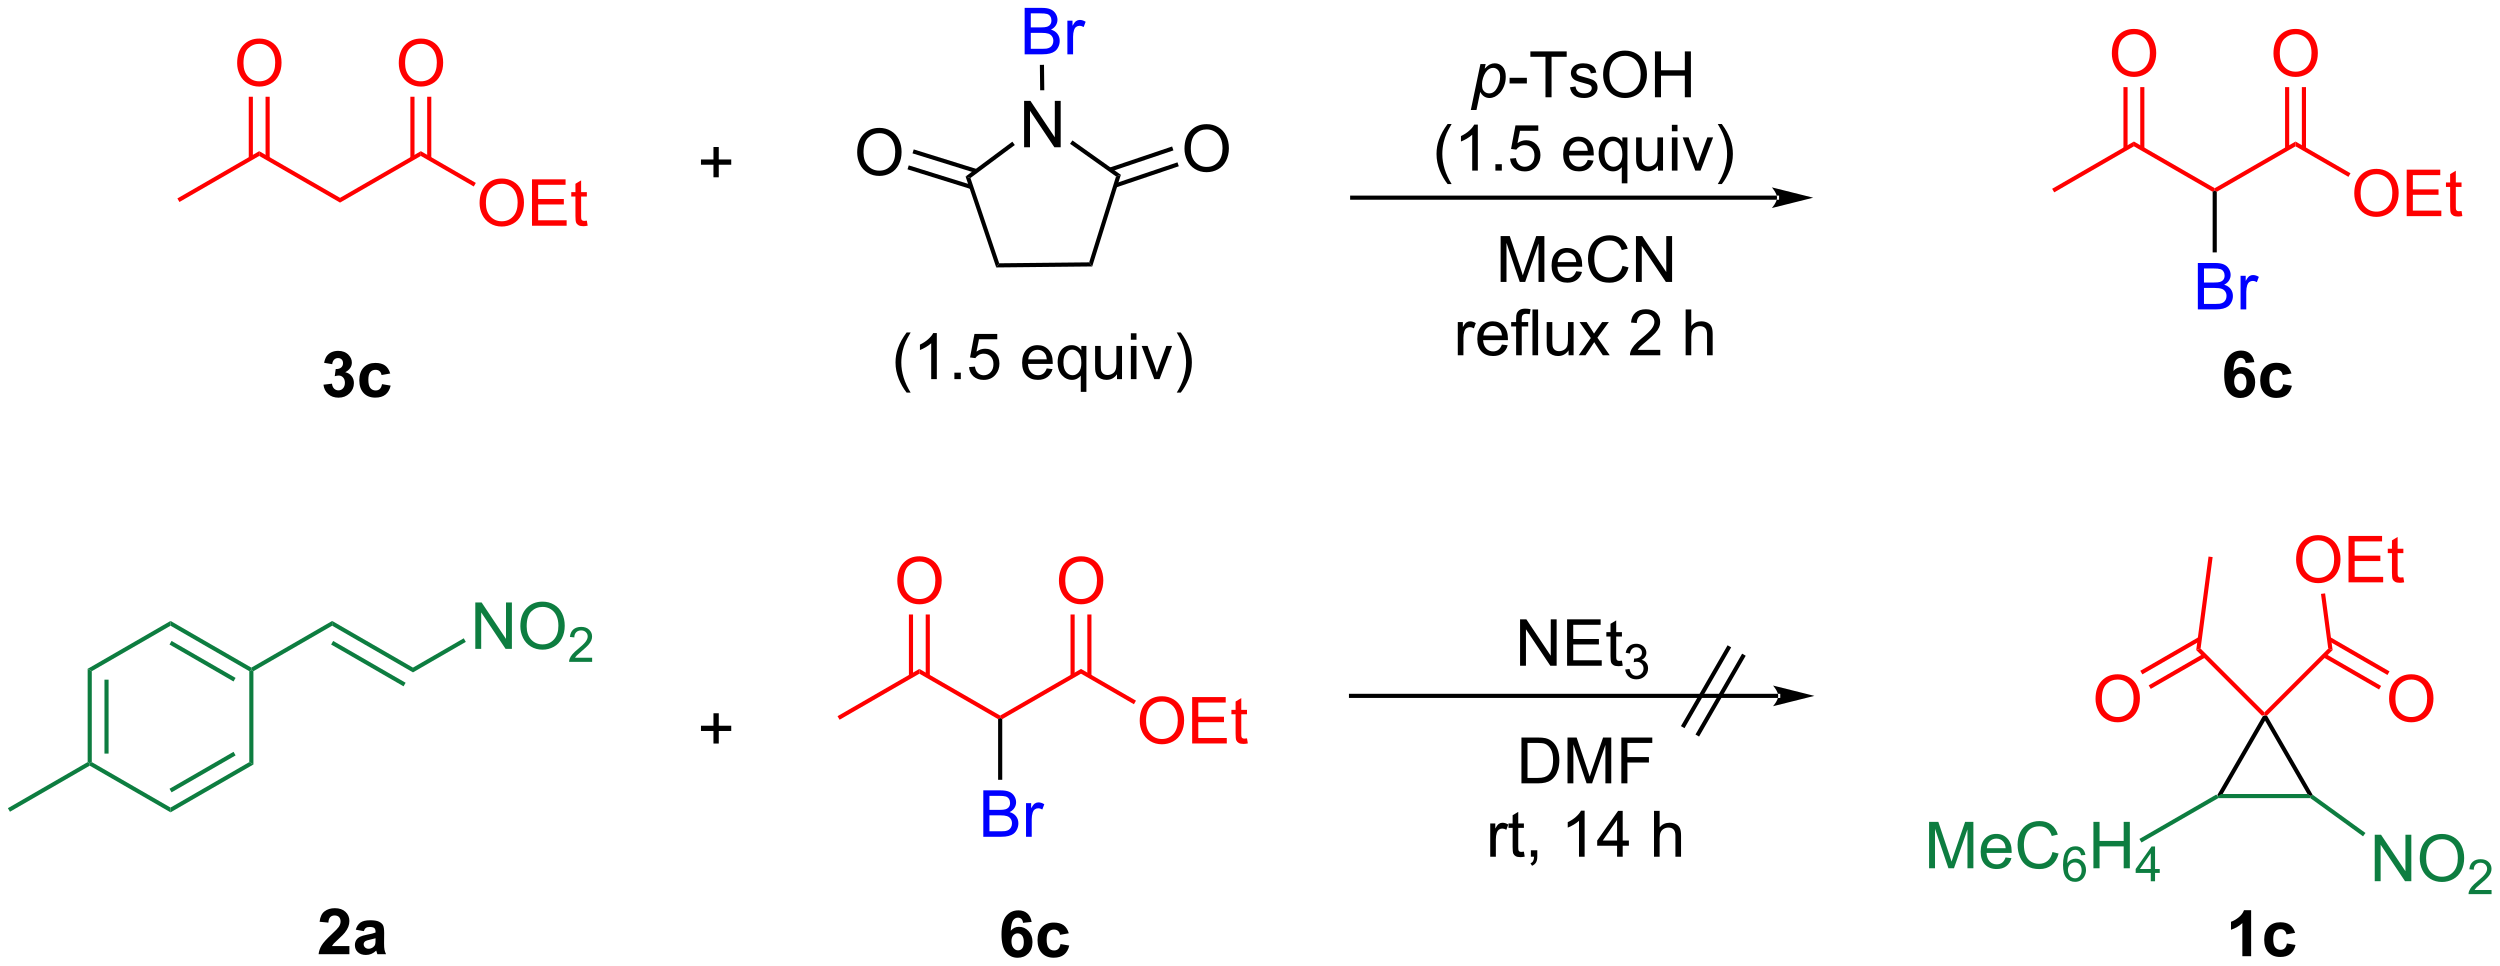 <?xml version="1.0" encoding="UTF-8"?>
<!DOCTYPE svg PUBLIC '-//W3C//DTD SVG 1.0//EN'
          'http://www.w3.org/TR/2001/REC-SVG-20010904/DTD/svg10.dtd'>
<svg stroke-dasharray="none" shape-rendering="auto" xmlns="http://www.w3.org/2000/svg" font-family="'Dialog'" text-rendering="auto" width="846" fill-opacity="1" color-interpolation="auto" color-rendering="auto" preserveAspectRatio="xMidYMid meet" font-size="12px" viewBox="0 0 846 327" fill="black" xmlns:xlink="http://www.w3.org/1999/xlink" stroke="black" image-rendering="auto" stroke-miterlimit="10" stroke-linecap="square" stroke-linejoin="miter" font-style="normal" stroke-width="1" height="327" stroke-dashoffset="0" font-weight="normal" stroke-opacity="1"
><!--Generated by the Batik Graphics2D SVG Generator--><defs id="genericDefs"
  /><g
  ><defs id="defs1"
    ><clipPath clipPathUnits="userSpaceOnUse" id="clipPath1"
      ><path d="M0.633 1.583 L317.805 1.583 L317.805 124.118 L0.633 124.118 L0.633 1.583 Z"
      /></clipPath
      ><clipPath clipPathUnits="userSpaceOnUse" id="clipPath2"
      ><path d="M-0.773 38.713 L-0.773 157.842 L307.58 157.842 L307.58 38.713 Z"
      /></clipPath
    ></defs
    ><g transform="scale(2.667,2.667) translate(-0.633,-1.583) matrix(1.029,0,0,1.029,1.428,-38.238)"
    ><path d="M278.261 126.998 L278.58 126.956 L278.58 127.466 L273.266 136.67 L272.824 136.925 L272.638 136.738 Z" stroke="none" clip-path="url(#clipPath2)"
    /></g
    ><g fill="rgb(13,125,64)" transform="matrix(2.743,0,0,2.743,2.119,-106.187)" stroke="rgb(13,125,64)"
    ><path d="M272.893 137.18 L272.824 136.925 L273.266 136.67 L283.894 136.67 L284.336 136.925 L284.253 137.18 Z" stroke="none" clip-path="url(#clipPath2)"
    /></g
    ><g transform="matrix(2.743,0,0,2.743,2.119,-106.187)"
    ><path d="M284.529 136.75 L284.336 136.925 L283.894 136.67 L278.58 127.466 L278.58 126.956 L278.899 126.998 Z" stroke="none" clip-path="url(#clipPath2)"
    /></g
    ><g fill="red" transform="matrix(2.743,0,0,2.743,2.119,-106.187)" stroke="red"
    ><path d="M278.58 126.595 L278.58 126.956 L278.261 126.998 L270.173 118.909 L270.712 118.726 Z" stroke="none" clip-path="url(#clipPath2)"
    /></g
    ><g fill="red" transform="matrix(2.743,0,0,2.743,2.119,-106.187)" stroke="red"
    ><path d="M278.899 126.998 L278.58 126.956 L278.58 126.595 L286.458 118.726 L286.997 118.909 Z" stroke="none" clip-path="url(#clipPath2)"
    /></g
    ><g fill="rgb(13,125,64)" transform="matrix(2.743,0,0,2.743,2.119,-106.187)" stroke="rgb(13,125,64)"
    ><path d="M292.196 147.422 L292.196 141.696 L292.975 141.696 L295.983 146.19 L295.983 141.696 L296.709 141.696 L296.709 147.422 L295.93 147.422 L292.923 142.922 L292.923 147.422 L292.196 147.422 ZM297.752 144.633 Q297.752 143.206 298.518 142.401 Q299.283 141.594 300.494 141.594 Q301.286 141.594 301.921 141.974 Q302.559 142.352 302.893 143.029 Q303.228 143.706 303.228 144.565 Q303.228 145.438 302.877 146.125 Q302.525 146.813 301.88 147.167 Q301.236 147.521 300.489 147.521 Q299.682 147.521 299.044 147.131 Q298.408 146.737 298.08 146.063 Q297.752 145.386 297.752 144.633 ZM298.533 144.644 Q298.533 145.68 299.088 146.276 Q299.645 146.87 300.486 146.87 Q301.341 146.87 301.893 146.269 Q302.447 145.667 302.447 144.563 Q302.447 143.862 302.21 143.341 Q301.973 142.821 301.518 142.534 Q301.065 142.245 300.497 142.245 Q299.692 142.245 299.111 142.8 Q298.533 143.352 298.533 144.644 Z" stroke="none" clip-path="url(#clipPath2)"
    /></g
    ><g fill="rgb(13,125,64)" transform="matrix(2.743,0,0,2.743,2.119,-106.187)" stroke="rgb(13,125,64)"
    ><path d="M306.608 148.514 L306.608 149.022 L303.768 149.022 Q303.762 148.831 303.831 148.655 Q303.938 148.366 304.176 148.085 Q304.417 147.804 304.868 147.434 Q305.567 146.86 305.813 146.524 Q306.059 146.188 306.059 145.889 Q306.059 145.577 305.835 145.362 Q305.612 145.145 305.251 145.145 Q304.87 145.145 304.641 145.374 Q304.413 145.602 304.411 146.007 L303.868 145.952 Q303.925 145.345 304.288 145.028 Q304.651 144.71 305.262 144.71 Q305.882 144.71 306.241 145.054 Q306.602 145.395 306.602 145.901 Q306.602 146.159 306.497 146.409 Q306.391 146.657 306.145 146.932 Q305.901 147.208 305.333 147.688 Q304.858 148.087 304.723 148.229 Q304.589 148.372 304.501 148.514 L306.608 148.514 Z" stroke="none" clip-path="url(#clipPath2)"
    /></g
    ><g fill="rgb(13,125,64)" transform="matrix(2.743,0,0,2.743,2.119,-106.187)" stroke="rgb(13,125,64)"
    ><path d="M284.253 137.18 L284.336 136.925 L284.529 136.75 L291.051 141.476 L290.752 141.889 Z" stroke="none" clip-path="url(#clipPath2)"
    /></g
    ><g fill="rgb(13,125,64)" transform="matrix(2.743,0,0,2.743,2.119,-106.187)" stroke="rgb(13,125,64)"
    ><path d="M237.215 145.831 L237.215 140.104 L238.356 140.104 L239.713 144.159 Q239.9 144.724 239.986 145.005 Q240.082 144.693 240.291 144.089 L241.661 140.104 L242.681 140.104 L242.681 145.831 L241.95 145.831 L241.95 141.036 L240.286 145.831 L239.603 145.831 L237.947 140.956 L237.947 145.831 L237.215 145.831 ZM246.653 144.495 L247.379 144.583 Q247.207 145.221 246.741 145.573 Q246.278 145.924 245.556 145.924 Q244.645 145.924 244.111 145.365 Q243.58 144.802 243.58 143.792 Q243.58 142.745 244.119 142.167 Q244.658 141.589 245.517 141.589 Q246.348 141.589 246.874 142.156 Q247.403 142.721 247.403 143.747 Q247.403 143.81 247.4 143.935 L244.306 143.935 Q244.345 144.62 244.692 144.984 Q245.041 145.346 245.559 145.346 Q245.947 145.346 246.22 145.143 Q246.494 144.94 246.653 144.495 ZM244.345 143.357 L246.661 143.357 Q246.614 142.833 246.395 142.573 Q246.059 142.167 245.525 142.167 Q245.041 142.167 244.71 142.492 Q244.379 142.815 244.345 143.357 ZM252.438 143.823 L253.196 144.013 Q252.959 144.948 252.339 145.44 Q251.719 145.93 250.826 145.93 Q249.899 145.93 249.318 145.552 Q248.74 145.174 248.435 144.461 Q248.133 143.745 248.133 142.924 Q248.133 142.029 248.474 141.365 Q248.818 140.698 249.448 140.351 Q250.078 140.005 250.836 140.005 Q251.696 140.005 252.282 140.443 Q252.868 140.88 253.099 141.674 L252.352 141.849 Q252.154 141.224 251.774 140.94 Q251.396 140.654 250.821 140.654 Q250.162 140.654 249.716 140.971 Q249.274 141.286 249.094 141.82 Q248.914 142.354 248.914 142.919 Q248.914 143.651 249.128 144.195 Q249.341 144.74 249.789 145.01 Q250.24 145.279 250.763 145.279 Q251.399 145.279 251.839 144.911 Q252.282 144.544 252.438 143.823 Z" stroke="none" clip-path="url(#clipPath2)"
    /></g
    ><g fill="rgb(13,125,64)" transform="matrix(2.743,0,0,2.743,2.119,-106.187)" stroke="rgb(13,125,64)"
    ><path d="M256.498 144.187 L255.973 144.228 Q255.903 143.917 255.774 143.776 Q255.561 143.552 255.246 143.552 Q254.994 143.552 254.805 143.692 Q254.555 143.874 254.41 144.224 Q254.268 144.571 254.262 145.216 Q254.453 144.925 254.729 144.784 Q255.004 144.644 255.305 144.644 Q255.832 144.644 256.203 145.032 Q256.575 145.421 256.575 146.036 Q256.575 146.44 256.399 146.788 Q256.225 147.134 255.92 147.319 Q255.615 147.505 255.229 147.505 Q254.571 147.505 254.155 147.02 Q253.739 146.534 253.739 145.421 Q253.739 144.175 254.197 143.61 Q254.6 143.118 255.28 143.118 Q255.785 143.118 256.11 143.403 Q256.434 143.687 256.498 144.187 ZM254.344 146.038 Q254.344 146.312 254.459 146.562 Q254.576 146.81 254.784 146.94 Q254.993 147.069 255.221 147.069 Q255.555 147.069 255.795 146.8 Q256.035 146.53 256.035 146.067 Q256.035 145.622 255.797 145.366 Q255.561 145.11 255.2 145.11 Q254.842 145.11 254.592 145.366 Q254.344 145.622 254.344 146.038 Z" stroke="none" clip-path="url(#clipPath2)"
    /></g
    ><g fill="rgb(13,125,64)" transform="matrix(2.743,0,0,2.743,2.119,-106.187)" stroke="rgb(13,125,64)"
    ><path d="M257.49 145.831 L257.49 140.104 L258.247 140.104 L258.247 142.456 L261.224 142.456 L261.224 140.104 L261.982 140.104 L261.982 145.831 L261.224 145.831 L261.224 143.13 L258.247 143.13 L258.247 145.831 L257.49 145.831 Z" stroke="none" clip-path="url(#clipPath2)"
    /></g
    ><g fill="rgb(13,125,64)" transform="matrix(2.743,0,0,2.743,2.119,-106.187)" stroke="rgb(13,125,64)"
    ><path d="M264.566 147.431 L264.566 146.401 L262.702 146.401 L262.702 145.919 L264.663 143.136 L265.093 143.136 L265.093 145.919 L265.673 145.919 L265.673 146.401 L265.093 146.401 L265.093 147.431 L264.566 147.431 ZM264.566 145.919 L264.566 143.982 L263.222 145.919 L264.566 145.919 Z" stroke="none" clip-path="url(#clipPath2)"
    /></g
    ><g fill="rgb(13,125,64)" transform="matrix(2.743,0,0,2.743,2.119,-106.187)" stroke="rgb(13,125,64)"
    ><path d="M272.638 136.738 L272.824 136.925 L272.893 137.18 L263.417 142.651 L263.162 142.209 Z" stroke="none" clip-path="url(#clipPath2)"
    /></g
    ><g fill="red" transform="matrix(2.743,0,0,2.743,2.119,-106.187)" stroke="red"
    ><path d="M257.749 124.934 Q257.749 123.507 258.515 122.702 Q259.28 121.895 260.491 121.895 Q261.283 121.895 261.918 122.275 Q262.556 122.653 262.89 123.33 Q263.226 124.007 263.226 124.866 Q263.226 125.739 262.874 126.426 Q262.523 127.114 261.877 127.468 Q261.233 127.822 260.486 127.822 Q259.679 127.822 259.041 127.431 Q258.405 127.038 258.077 126.364 Q257.749 125.687 257.749 124.934 ZM258.53 124.945 Q258.53 125.981 259.085 126.577 Q259.642 127.171 260.483 127.171 Q261.338 127.171 261.89 126.57 Q262.445 125.968 262.445 124.864 Q262.445 124.163 262.207 123.642 Q261.971 123.122 261.515 122.835 Q261.062 122.546 260.494 122.546 Q259.689 122.546 259.108 123.101 Q258.53 123.653 258.53 124.945 Z" stroke="none" clip-path="url(#clipPath2)"
    /></g
    ><g fill="red" transform="matrix(2.743,0,0,2.743,2.119,-106.187)" stroke="red"
    ><path d="M270.485 117.302 L263.273 121.466 L263.528 121.907 L270.74 117.744 ZM271.073 119.355 L264.309 123.26 L264.564 123.702 L271.328 119.797 Z" stroke="none" clip-path="url(#clipPath2)"
    /></g
    ><g fill="red" transform="matrix(2.743,0,0,2.743,2.119,-106.187)" stroke="red"
    ><path d="M293.964 124.934 Q293.964 123.507 294.73 122.702 Q295.495 121.895 296.706 121.895 Q297.498 121.895 298.133 122.275 Q298.771 122.653 299.105 123.33 Q299.441 124.007 299.441 124.866 Q299.441 125.739 299.089 126.426 Q298.738 127.114 298.092 127.468 Q297.449 127.822 296.701 127.822 Q295.894 127.822 295.256 127.431 Q294.62 127.038 294.292 126.364 Q293.964 125.687 293.964 124.934 ZM294.745 124.945 Q294.745 125.981 295.3 126.577 Q295.857 127.171 296.699 127.171 Q297.553 127.171 298.105 126.57 Q298.659 125.968 298.659 124.864 Q298.659 124.163 298.423 123.642 Q298.185 123.122 297.73 122.835 Q297.277 122.546 296.709 122.546 Q295.904 122.546 295.324 123.101 Q294.745 123.653 294.745 124.945 Z" stroke="none" clip-path="url(#clipPath2)"
    /></g
    ><g fill="red" transform="matrix(2.743,0,0,2.743,2.119,-106.187)" stroke="red"
    ><path d="M285.842 119.796 L292.728 123.776 L292.984 123.334 L286.097 119.354 ZM286.429 117.744 L293.764 121.983 L294.02 121.541 L286.684 117.302 Z" stroke="none" clip-path="url(#clipPath2)"
    /></g
    ><g fill="red" transform="matrix(2.743,0,0,2.743,2.119,-106.187)" stroke="red"
    ><path d="M270.712 118.726 L270.173 118.909 L271.691 107.373 L272.197 107.44 Z" stroke="none" clip-path="url(#clipPath2)"
    /></g
    ><g fill="red" transform="matrix(2.743,0,0,2.743,2.119,-106.187)" stroke="red"
    ><path d="M282.493 107.767 Q282.493 106.341 283.259 105.536 Q284.024 104.728 285.235 104.728 Q286.027 104.728 286.662 105.109 Q287.3 105.486 287.634 106.163 Q287.97 106.841 287.97 107.7 Q287.97 108.572 287.618 109.26 Q287.267 109.947 286.621 110.301 Q285.977 110.656 285.23 110.656 Q284.423 110.656 283.785 110.265 Q283.149 109.872 282.821 109.197 Q282.493 108.52 282.493 107.767 ZM283.274 107.778 Q283.274 108.814 283.829 109.411 Q284.386 110.004 285.227 110.004 Q286.082 110.004 286.634 109.403 Q287.188 108.801 287.188 107.697 Q287.188 106.997 286.951 106.476 Q286.714 105.955 286.259 105.669 Q285.805 105.379 285.238 105.379 Q284.433 105.379 283.852 105.934 Q283.274 106.486 283.274 107.778 ZM288.961 110.557 L288.961 104.83 L293.101 104.83 L293.101 105.504 L289.718 105.504 L289.718 107.26 L292.888 107.26 L292.888 107.932 L289.718 107.932 L289.718 109.879 L293.234 109.879 L293.234 110.557 L288.961 110.557 ZM295.726 109.926 L295.828 110.549 Q295.531 110.611 295.296 110.611 Q294.914 110.611 294.703 110.492 Q294.492 110.369 294.406 110.171 Q294.32 109.973 294.32 109.341 L294.32 106.955 L293.804 106.955 L293.804 106.408 L294.32 106.408 L294.32 105.379 L295.02 104.958 L295.02 106.408 L295.726 106.408 L295.726 106.955 L295.02 106.955 L295.02 109.379 Q295.02 109.682 295.057 109.767 Q295.093 109.853 295.177 109.906 Q295.263 109.955 295.419 109.955 Q295.536 109.955 295.726 109.926 Z" stroke="none" clip-path="url(#clipPath2)"
    /></g
    ><g fill="red" transform="matrix(2.743,0,0,2.743,2.119,-106.187)" stroke="red"
    ><path d="M286.997 118.909 L286.458 118.726 L285.565 111.982 L286.071 111.915 Z" stroke="none" clip-path="url(#clipPath2)"
    /></g
    ><g transform="matrix(2.743,0,0,2.743,2.119,-106.187)"
    ><path d="M276.946 156.68 L275.863 156.68 L275.863 152.594 Q275.269 153.149 274.461 153.417 L274.461 152.432 Q274.886 152.293 275.382 151.907 Q275.881 151.519 276.066 151.002 L276.946 151.002 L276.946 156.68 ZM282.37 153.795 L281.301 153.988 Q281.247 153.666 281.056 153.504 Q280.866 153.342 280.56 153.342 Q280.156 153.342 279.914 153.623 Q279.673 153.903 279.673 154.559 Q279.673 155.286 279.917 155.587 Q280.164 155.888 280.575 155.888 Q280.884 155.888 281.079 155.713 Q281.277 155.538 281.36 155.109 L282.424 155.292 Q282.257 156.024 281.787 156.4 Q281.316 156.773 280.527 156.773 Q279.627 156.773 279.092 156.207 Q278.559 155.639 278.559 154.636 Q278.559 153.62 279.094 153.057 Q279.632 152.491 280.545 152.491 Q281.293 152.491 281.735 152.813 Q282.178 153.134 282.37 153.795 Z" stroke="none" clip-path="url(#clipPath2)"
    /></g
    ><g fill="red" transform="matrix(2.743,0,0,2.743,2.119,-106.187)" stroke="red"
    ><path d="M28.483 46.507 Q28.483 45.08 29.249 44.275 Q30.015 43.468 31.226 43.468 Q32.017 43.468 32.653 43.848 Q33.291 44.225 33.624 44.902 Q33.96 45.58 33.96 46.439 Q33.96 47.311 33.608 47.999 Q33.257 48.686 32.611 49.04 Q31.968 49.395 31.221 49.395 Q30.413 49.395 29.775 49.004 Q29.14 48.611 28.812 47.936 Q28.483 47.259 28.483 46.507 ZM29.265 46.517 Q29.265 47.553 29.82 48.15 Q30.377 48.743 31.218 48.743 Q32.072 48.743 32.624 48.142 Q33.179 47.54 33.179 46.436 Q33.179 45.736 32.942 45.215 Q32.705 44.694 32.249 44.408 Q31.796 44.118 31.228 44.118 Q30.424 44.118 29.843 44.673 Q29.265 45.225 29.265 46.517 Z" stroke="none" clip-path="url(#clipPath2)"
    /></g
    ><g fill="red" transform="matrix(2.743,0,0,2.743,2.119,-106.187)" stroke="red"
    ><path d="M21.365 63.633 L21.11 63.191 L31.207 57.362 L31.207 57.951 Z" stroke="none" clip-path="url(#clipPath2)"
    /></g
    ><g fill="red" transform="matrix(2.743,0,0,2.743,2.119,-106.187)" stroke="red"
    ><path d="M32.498 58.255 L32.498 50.648 L31.988 50.648 L31.988 58.255 ZM30.426 58.255 L30.426 50.648 L29.916 50.648 L29.916 58.255 Z" stroke="none" clip-path="url(#clipPath2)"
    /></g
    ><g fill="red" transform="matrix(2.743,0,0,2.743,2.119,-106.187)" stroke="red"
    ><path d="M48.423 46.507 Q48.423 45.08 49.188 44.275 Q49.954 43.468 51.165 43.468 Q51.957 43.468 52.592 43.848 Q53.23 44.225 53.563 44.902 Q53.899 45.58 53.899 46.439 Q53.899 47.311 53.548 47.999 Q53.196 48.686 52.55 49.04 Q51.907 49.395 51.16 49.395 Q50.352 49.395 49.715 49.004 Q49.079 48.611 48.751 47.936 Q48.423 47.259 48.423 46.507 ZM49.204 46.517 Q49.204 47.553 49.759 48.15 Q50.316 48.743 51.157 48.743 Q52.011 48.743 52.563 48.142 Q53.118 47.54 53.118 46.436 Q53.118 45.736 52.881 45.215 Q52.644 44.694 52.188 44.408 Q51.735 44.118 51.168 44.118 Q50.363 44.118 49.782 44.673 Q49.204 45.225 49.204 46.517 Z" stroke="none" clip-path="url(#clipPath2)"
    /></g
    ><g fill="red" transform="matrix(2.743,0,0,2.743,2.119,-106.187)" stroke="red"
    ><path d="M31.207 57.951 L31.207 57.362 L41.176 63.118 L41.176 63.707 Z" stroke="none" clip-path="url(#clipPath2)"
    /></g
    ><g fill="red" transform="matrix(2.743,0,0,2.743,2.119,-106.187)" stroke="red"
    ><path d="M41.176 63.707 L41.176 63.118 L51.146 57.362 L51.146 57.951 Z" stroke="none" clip-path="url(#clipPath2)"
    /></g
    ><g fill="red" transform="matrix(2.743,0,0,2.743,2.119,-106.187)" stroke="red"
    ><path d="M52.437 58.255 L52.437 50.648 L51.927 50.648 L51.927 58.255 ZM50.365 58.255 L50.365 50.648 L49.855 50.648 L49.855 58.255 Z" stroke="none" clip-path="url(#clipPath2)"
    /></g
    ><g fill="red" transform="matrix(2.743,0,0,2.743,2.119,-106.187)" stroke="red"
    ><path d="M58.392 63.773 Q58.392 62.346 59.158 61.541 Q59.924 60.734 61.135 60.734 Q61.926 60.734 62.562 61.114 Q63.2 61.492 63.533 62.169 Q63.869 62.846 63.869 63.705 Q63.869 64.578 63.517 65.265 Q63.166 65.953 62.52 66.307 Q61.877 66.661 61.129 66.661 Q60.322 66.661 59.684 66.27 Q59.049 65.877 58.721 65.203 Q58.392 64.526 58.392 63.773 ZM59.174 63.784 Q59.174 64.82 59.728 65.416 Q60.286 66.01 61.127 66.01 Q61.981 66.01 62.533 65.409 Q63.088 64.807 63.088 63.703 Q63.088 63.002 62.851 62.481 Q62.614 61.961 62.158 61.674 Q61.705 61.385 61.137 61.385 Q60.333 61.385 59.752 61.94 Q59.174 62.492 59.174 63.784 ZM64.86 66.562 L64.86 60.836 L69.001 60.836 L69.001 61.51 L65.618 61.51 L65.618 63.265 L68.787 63.265 L68.787 63.937 L65.618 63.937 L65.618 65.885 L69.133 65.885 L69.133 66.562 L64.86 66.562 ZM71.626 65.932 L71.727 66.554 Q71.43 66.617 71.196 66.617 Q70.813 66.617 70.602 66.497 Q70.391 66.375 70.305 66.177 Q70.219 65.979 70.219 65.346 L70.219 62.961 L69.704 62.961 L69.704 62.414 L70.219 62.414 L70.219 61.385 L70.92 60.963 L70.92 62.414 L71.626 62.414 L71.626 62.961 L70.92 62.961 L70.92 65.385 Q70.92 65.687 70.956 65.773 Q70.993 65.859 71.076 65.911 Q71.162 65.961 71.318 65.961 Q71.435 65.961 71.626 65.932 Z" stroke="none" clip-path="url(#clipPath2)"
    /></g
    ><g fill="red" transform="matrix(2.743,0,0,2.743,2.119,-106.187)" stroke="red"
    ><path d="M51.146 57.951 L51.146 57.362 L57.929 61.278 L57.674 61.72 Z" stroke="none" clip-path="url(#clipPath2)"
    /></g
    ><g transform="matrix(2.743,0,0,2.743,2.119,-106.187)"
    ><path d="M39.132 86.172 L40.181 86.046 Q40.23 86.447 40.449 86.661 Q40.67 86.872 40.984 86.872 Q41.318 86.872 41.547 86.617 Q41.778 86.362 41.778 85.93 Q41.778 85.522 41.557 85.282 Q41.339 85.043 41.022 85.043 Q40.814 85.043 40.523 85.123 L40.644 84.241 Q41.084 84.251 41.316 84.051 Q41.547 83.847 41.547 83.511 Q41.547 83.225 41.377 83.055 Q41.208 82.886 40.925 82.886 Q40.647 82.886 40.449 83.079 Q40.253 83.271 40.212 83.642 L39.212 83.472 Q39.317 82.96 39.526 82.654 Q39.736 82.346 40.112 82.171 Q40.49 81.996 40.956 81.996 Q41.755 81.996 42.236 82.505 Q42.635 82.922 42.635 83.446 Q42.635 84.189 41.819 84.634 Q42.306 84.737 42.596 85.1 Q42.889 85.462 42.889 85.977 Q42.889 86.72 42.344 87.247 Q41.801 87.772 40.992 87.772 Q40.223 87.772 39.716 87.329 Q39.212 86.887 39.132 86.172 ZM47.368 84.789 L46.298 84.981 Q46.244 84.66 46.054 84.498 Q45.863 84.336 45.557 84.336 Q45.154 84.336 44.912 84.616 Q44.67 84.897 44.67 85.552 Q44.67 86.28 44.914 86.581 Q45.161 86.882 45.573 86.882 Q45.881 86.882 46.077 86.707 Q46.275 86.532 46.357 86.103 L47.422 86.285 Q47.255 87.018 46.784 87.394 Q46.313 87.767 45.524 87.767 Q44.624 87.767 44.089 87.201 Q43.557 86.632 43.557 85.63 Q43.557 84.614 44.092 84.051 Q44.629 83.485 45.542 83.485 Q46.29 83.485 46.733 83.806 Q47.175 84.128 47.368 84.789 Z" stroke="none" clip-path="url(#clipPath2)"
    /></g
    ><g fill="blue" transform="matrix(2.743,0,0,2.743,2.119,-106.187)" stroke="blue"
    ><path d="M270.372 76.884 L270.372 71.157 L272.521 71.157 Q273.177 71.157 273.573 71.332 Q273.971 71.504 274.195 71.866 Q274.419 72.228 274.419 72.621 Q274.419 72.988 274.219 73.314 Q274.021 73.637 273.62 73.837 Q274.138 73.988 274.417 74.356 Q274.698 74.723 274.698 75.223 Q274.698 75.626 274.526 75.973 Q274.357 76.316 274.107 76.504 Q273.857 76.691 273.479 76.788 Q273.104 76.884 272.557 76.884 L270.372 76.884 ZM271.13 73.564 L272.37 73.564 Q272.872 73.564 273.091 73.496 Q273.38 73.41 273.526 73.212 Q273.674 73.012 273.674 72.712 Q273.674 72.426 273.536 72.21 Q273.401 71.993 273.146 71.913 Q272.893 71.832 272.276 71.832 L271.13 71.832 L271.13 73.564 ZM271.13 76.207 L272.557 76.207 Q272.924 76.207 273.073 76.181 Q273.333 76.134 273.508 76.025 Q273.685 75.915 273.797 75.707 Q273.911 75.496 273.911 75.223 Q273.911 74.902 273.747 74.668 Q273.583 74.431 273.292 74.335 Q273.003 74.238 272.456 74.238 L271.13 74.238 L271.13 76.207 ZM275.643 76.884 L275.643 72.736 L276.276 72.736 L276.276 73.363 Q276.518 72.923 276.721 72.782 Q276.927 72.642 277.174 72.642 Q277.529 72.642 277.896 72.868 L277.654 73.519 Q277.396 73.368 277.138 73.368 Q276.909 73.368 276.724 73.507 Q276.542 73.644 276.464 73.892 Q276.346 74.267 276.346 74.712 L276.346 76.884 L275.643 76.884 Z" stroke="none" clip-path="url(#clipPath2)"
    /></g
    ><g fill="red" transform="matrix(2.743,0,0,2.743,2.119,-106.187)" stroke="red"
    ><path d="M259.762 45.317 Q259.762 43.89 260.527 43.086 Q261.293 42.278 262.504 42.278 Q263.295 42.278 263.931 42.658 Q264.569 43.036 264.902 43.713 Q265.238 44.39 265.238 45.249 Q265.238 46.122 264.887 46.809 Q264.535 47.497 263.889 47.851 Q263.246 48.205 262.498 48.205 Q261.691 48.205 261.053 47.815 Q260.418 47.421 260.09 46.747 Q259.762 46.07 259.762 45.317 ZM260.543 45.328 Q260.543 46.364 261.098 46.961 Q261.655 47.554 262.496 47.554 Q263.35 47.554 263.902 46.953 Q264.457 46.351 264.457 45.247 Q264.457 44.546 264.22 44.026 Q263.983 43.505 263.527 43.218 Q263.074 42.929 262.506 42.929 Q261.702 42.929 261.121 43.484 Q260.543 44.036 260.543 45.328 Z" stroke="none" clip-path="url(#clipPath2)"
    /></g
    ><g fill="red" transform="matrix(2.743,0,0,2.743,2.119,-106.187)" stroke="red"
    ><path d="M252.653 62.444 L252.398 62.002 L262.485 56.173 L262.485 56.762 Z" stroke="none" clip-path="url(#clipPath2)"
    /></g
    ><g fill="red" transform="matrix(2.743,0,0,2.743,2.119,-106.187)" stroke="red"
    ><path d="M263.776 57.066 L263.776 49.459 L263.266 49.459 L263.266 57.066 ZM261.704 57.066 L261.704 49.459 L261.194 49.459 L261.194 57.066 Z" stroke="none" clip-path="url(#clipPath2)"
    /></g
    ><g fill="red" transform="matrix(2.743,0,0,2.743,2.119,-106.187)" stroke="red"
    ><path d="M279.701 45.317 Q279.701 43.89 280.466 43.086 Q281.232 42.278 282.443 42.278 Q283.235 42.278 283.87 42.658 Q284.508 43.036 284.841 43.713 Q285.177 44.39 285.177 45.249 Q285.177 46.122 284.826 46.809 Q284.474 47.497 283.828 47.851 Q283.185 48.205 282.438 48.205 Q281.63 48.205 280.992 47.815 Q280.357 47.421 280.029 46.747 Q279.701 46.07 279.701 45.317 ZM280.482 45.328 Q280.482 46.364 281.037 46.961 Q281.594 47.554 282.435 47.554 Q283.289 47.554 283.841 46.953 Q284.396 46.351 284.396 45.247 Q284.396 44.546 284.159 44.026 Q283.922 43.505 283.466 43.218 Q283.013 42.929 282.445 42.929 Q281.641 42.929 281.06 43.484 Q280.482 44.036 280.482 45.328 Z" stroke="none" clip-path="url(#clipPath2)"
    /></g
    ><g fill="red" transform="matrix(2.743,0,0,2.743,2.119,-106.187)" stroke="red"
    ><path d="M262.485 56.762 L262.485 56.173 L272.454 61.928 L272.454 62.223 L272.199 62.37 Z" stroke="none" clip-path="url(#clipPath2)"
    /></g
    ><g fill="red" transform="matrix(2.743,0,0,2.743,2.119,-106.187)" stroke="red"
    ><path d="M272.709 62.37 L272.454 62.223 L272.454 61.928 L282.424 56.173 L282.424 56.762 Z" stroke="none" clip-path="url(#clipPath2)"
    /></g
    ><g fill="red" transform="matrix(2.743,0,0,2.743,2.119,-106.187)" stroke="red"
    ><path d="M283.715 57.066 L283.715 49.459 L283.205 49.459 L283.205 57.066 ZM281.643 57.066 L281.643 49.459 L281.133 49.459 L281.133 57.066 Z" stroke="none" clip-path="url(#clipPath2)"
    /></g
    ><g fill="red" transform="matrix(2.743,0,0,2.743,2.119,-106.187)" stroke="red"
    ><path d="M289.67 62.584 Q289.67 61.157 290.436 60.352 Q291.202 59.545 292.413 59.545 Q293.204 59.545 293.84 59.925 Q294.478 60.303 294.811 60.98 Q295.147 61.657 295.147 62.516 Q295.147 63.389 294.795 64.076 Q294.444 64.764 293.798 65.118 Q293.155 65.472 292.407 65.472 Q291.6 65.472 290.962 65.081 Q290.327 64.688 289.998 64.014 Q289.67 63.337 289.67 62.584 ZM290.452 62.594 Q290.452 63.631 291.006 64.227 Q291.563 64.821 292.405 64.821 Q293.259 64.821 293.811 64.219 Q294.366 63.618 294.366 62.514 Q294.366 61.813 294.129 61.292 Q293.892 60.771 293.436 60.485 Q292.983 60.196 292.415 60.196 Q291.61 60.196 291.03 60.751 Q290.452 61.303 290.452 62.594 ZM296.138 65.373 L296.138 59.646 L300.278 59.646 L300.278 60.321 L296.896 60.321 L296.896 62.076 L300.065 62.076 L300.065 62.748 L296.896 62.748 L296.896 64.696 L300.411 64.696 L300.411 65.373 L296.138 65.373 ZM302.903 64.743 L303.005 65.365 Q302.708 65.428 302.474 65.428 Q302.091 65.428 301.88 65.308 Q301.669 65.186 301.583 64.988 Q301.497 64.79 301.497 64.157 L301.497 61.771 L300.981 61.771 L300.981 61.225 L301.497 61.225 L301.497 60.196 L302.198 59.774 L302.198 61.225 L302.903 61.225 L302.903 61.771 L302.198 61.771 L302.198 64.196 Q302.198 64.498 302.234 64.584 Q302.271 64.67 302.354 64.722 Q302.44 64.771 302.596 64.771 Q302.713 64.771 302.903 64.743 Z" stroke="none" clip-path="url(#clipPath2)"
    /></g
    ><g fill="red" transform="matrix(2.743,0,0,2.743,2.119,-106.187)" stroke="red"
    ><path d="M282.424 56.762 L282.424 56.173 L289.207 60.089 L288.952 60.531 Z" stroke="none" clip-path="url(#clipPath2)"
    /></g
    ><g transform="matrix(2.743,0,0,2.743,2.119,-106.187)"
    ><path d="M272.709 69.85 L272.199 69.85 L272.199 62.37 L272.454 62.223 L272.709 62.37 Z" stroke="none" clip-path="url(#clipPath2)"
    /></g
    ><g transform="matrix(2.743,0,0,2.743,2.119,-106.187)"
    ><path d="M218.601 124.816 L218.601 124.816 L165.9 124.816 L165.645 124.816 L165.645 124.306 L165.9 124.306 L218.601 124.306 L218.856 124.306 L218.856 124.816 ZM223.065 124.561 L217.963 123.286 C217.963 123.286 218.601 124.003 218.601 124.561 C218.601 125.119 217.963 125.837 217.963 125.837 Z" stroke="none" clip-path="url(#clipPath2)"
    /></g
    ><g fill="rgb(13,125,64)" transform="matrix(2.743,0,0,2.743,2.119,-106.187)" stroke="rgb(13,125,64)"
    ><path d="M30.491 121.516 L30.236 121.368 L30.236 121.074 L40.206 115.318 L40.206 115.907 Z" stroke="none" clip-path="url(#clipPath2)"
    /></g
    ><g fill="rgb(13,125,64)" transform="matrix(2.743,0,0,2.743,2.119,-106.187)" stroke="rgb(13,125,64)"
    ><path d="M40.206 115.907 L40.206 115.318 L50.175 121.074 L50.175 121.663 ZM40.078 118.226 L49.012 123.384 L49.267 122.942 L40.333 117.784 Z" stroke="none" clip-path="url(#clipPath2)"
    /></g
    ><g fill="rgb(13,125,64)" transform="matrix(2.743,0,0,2.743,2.119,-106.187)" stroke="rgb(13,125,64)"
    ><path d="M57.865 118.763 L57.865 113.036 L58.644 113.036 L61.652 117.531 L61.652 113.036 L62.379 113.036 L62.379 118.763 L61.6 118.763 L58.592 114.263 L58.592 118.763 L57.865 118.763 ZM63.422 115.974 Q63.422 114.546 64.187 113.742 Q64.953 112.934 66.164 112.934 Q66.955 112.934 67.591 113.315 Q68.229 113.692 68.562 114.369 Q68.898 115.046 68.898 115.906 Q68.898 116.778 68.546 117.466 Q68.195 118.153 67.549 118.507 Q66.906 118.862 66.158 118.862 Q65.351 118.862 64.713 118.471 Q64.078 118.078 63.75 117.403 Q63.422 116.726 63.422 115.974 ZM64.203 115.984 Q64.203 117.02 64.757 117.617 Q65.315 118.21 66.156 118.21 Q67.01 118.21 67.562 117.609 Q68.117 117.007 68.117 115.903 Q68.117 115.203 67.88 114.682 Q67.643 114.161 67.187 113.875 Q66.734 113.585 66.166 113.585 Q65.362 113.585 64.781 114.14 Q64.203 114.692 64.203 115.984 Z" stroke="none" clip-path="url(#clipPath2)"
    /></g
    ><g fill="rgb(13,125,64)" transform="matrix(2.743,0,0,2.743,2.119,-106.187)" stroke="rgb(13,125,64)"
    ><path d="M72.278 119.855 L72.278 120.363 L69.438 120.363 Q69.432 120.171 69.5 119.995 Q69.608 119.706 69.846 119.425 Q70.086 119.144 70.537 118.775 Q71.237 118.201 71.483 117.865 Q71.729 117.529 71.729 117.23 Q71.729 116.917 71.504 116.702 Q71.281 116.486 70.92 116.486 Q70.539 116.486 70.311 116.714 Q70.082 116.943 70.08 117.347 L69.537 117.292 Q69.594 116.685 69.957 116.368 Q70.321 116.05 70.932 116.05 Q71.551 116.05 71.91 116.394 Q72.272 116.736 72.272 117.242 Q72.272 117.499 72.166 117.749 Q72.061 117.997 71.815 118.273 Q71.571 118.548 71.002 119.029 Q70.528 119.427 70.393 119.57 Q70.258 119.712 70.17 119.855 L72.278 119.855 Z" stroke="none" clip-path="url(#clipPath2)"
    /></g
    ><g fill="rgb(13,125,64)" transform="matrix(2.743,0,0,2.743,2.119,-106.187)" stroke="rgb(13,125,64)"
    ><path d="M50.175 121.663 L50.175 121.074 L56.438 117.458 L56.693 117.9 Z" stroke="none" clip-path="url(#clipPath2)"
    /></g
    ><g transform="matrix(2.743,0,0,2.743,2.119,-106.187)"
    ><path d="M42.331 155.423 L42.331 156.432 L38.532 156.432 Q38.594 155.861 38.903 155.349 Q39.211 154.837 40.122 153.994 Q40.855 153.31 41.019 153.068 Q41.243 152.731 41.243 152.404 Q41.243 152.042 41.047 151.846 Q40.855 151.651 40.51 151.651 Q40.17 151.651 39.97 151.857 Q39.769 152.06 39.739 152.536 L38.658 152.428 Q38.756 151.533 39.265 151.144 Q39.775 150.754 40.538 150.754 Q41.374 150.754 41.852 151.206 Q42.331 151.656 42.331 152.327 Q42.331 152.708 42.194 153.055 Q42.058 153.4 41.76 153.778 Q41.564 154.027 41.05 154.498 Q40.538 154.968 40.399 155.123 Q40.263 155.277 40.178 155.423 L42.331 155.423 ZM44.106 153.585 L43.121 153.407 Q43.289 152.813 43.692 152.528 Q44.099 152.242 44.896 152.242 Q45.621 152.242 45.976 152.415 Q46.331 152.584 46.475 152.849 Q46.621 153.114 46.621 153.819 L46.609 155.084 Q46.609 155.624 46.66 155.881 Q46.714 156.138 46.855 156.432 L45.783 156.432 Q45.742 156.324 45.68 156.11 Q45.652 156.015 45.642 155.984 Q45.364 156.254 45.048 156.39 Q44.731 156.524 44.371 156.524 Q43.739 156.524 43.373 156.182 Q43.011 155.838 43.011 155.313 Q43.011 154.966 43.175 154.693 Q43.343 154.421 43.641 154.277 Q43.939 154.133 44.502 154.025 Q45.264 153.881 45.557 153.757 L45.557 153.649 Q45.557 153.338 45.403 153.204 Q45.248 153.071 44.819 153.071 Q44.531 153.071 44.369 153.186 Q44.207 153.299 44.106 153.585 ZM45.557 154.464 Q45.349 154.534 44.896 154.631 Q44.446 154.727 44.307 154.819 Q44.093 154.968 44.093 155.2 Q44.093 155.429 44.263 155.596 Q44.433 155.76 44.695 155.76 Q44.989 155.76 45.256 155.567 Q45.451 155.421 45.513 155.208 Q45.557 155.069 45.557 154.68 L45.557 154.464 Z" stroke="none" clip-path="url(#clipPath2)"
    /></g
    ><g transform="matrix(2.743,0,0,2.743,2.119,-106.187)"
    ><path d="M125.57 56.883 L125.57 51.156 L126.349 51.156 L129.357 55.651 L129.357 51.156 L130.083 51.156 L130.083 56.883 L129.305 56.883 L126.297 52.383 L126.297 56.883 L125.57 56.883 Z" stroke="none" clip-path="url(#clipPath2)"
    /></g
    ><g transform="matrix(2.743,0,0,2.743,2.119,-106.187)"
    ><path d="M133.973 71.583 L133.597 71.077 L136.91 60.48 L137.507 60.279 Z" stroke="none" clip-path="url(#clipPath2)"
    /></g
    ><g transform="matrix(2.743,0,0,2.743,2.119,-106.187)"
    ><path d="M137.507 60.279 L136.91 60.48 L131.238 56.452 L131.533 56.036 Z" stroke="none" clip-path="url(#clipPath2)"
    /></g
    ><g transform="matrix(2.743,0,0,2.743,2.119,-106.187)"
    ><path d="M124.118 56.192 L124.422 56.602 L118.951 60.674 L118.35 60.485 Z" stroke="none" clip-path="url(#clipPath2)"
    /></g
    ><g transform="matrix(2.743,0,0,2.743,2.119,-106.187)"
    ><path d="M118.35 60.485 L118.951 60.674 L122.497 71.193 L122.132 71.707 Z" stroke="none" clip-path="url(#clipPath2)"
    /></g
    ><g transform="matrix(2.743,0,0,2.743,2.119,-106.187)"
    ><path d="M122.132 71.707 L122.497 71.193 L133.597 71.077 L133.973 71.583 Z" stroke="none" clip-path="url(#clipPath2)"
    /></g
    ><g transform="matrix(2.743,0,0,2.743,2.119,-106.187)"
    ><path d="M104.977 57.527 Q104.977 56.1 105.742 55.295 Q106.508 54.488 107.719 54.488 Q108.51 54.488 109.146 54.868 Q109.784 55.246 110.117 55.923 Q110.453 56.6 110.453 57.459 Q110.453 58.332 110.102 59.019 Q109.75 59.707 109.104 60.061 Q108.461 60.415 107.714 60.415 Q106.906 60.415 106.268 60.025 Q105.633 59.631 105.305 58.957 Q104.977 58.28 104.977 57.527 ZM105.758 57.538 Q105.758 58.574 106.313 59.17 Q106.87 59.764 107.711 59.764 Q108.565 59.764 109.117 59.163 Q109.672 58.561 109.672 57.457 Q109.672 56.756 109.435 56.236 Q109.198 55.715 108.742 55.428 Q108.289 55.139 107.721 55.139 Q106.917 55.139 106.336 55.694 Q105.758 56.246 105.758 57.538 Z" stroke="none" clip-path="url(#clipPath2)"
    /></g
    ><g transform="matrix(2.743,0,0,2.743,2.119,-106.187)"
    ><path d="M119.75 59.574 L111.954 57.144 L111.802 57.631 L119.599 60.061 ZM119.134 61.544 L111.34 59.115 L111.188 59.602 L118.982 62.031 Z" stroke="none" clip-path="url(#clipPath2)"
    /></g
    ><g transform="matrix(2.743,0,0,2.743,2.119,-106.187)"
    ><path d="M145.356 57.067 Q145.356 55.64 146.121 54.835 Q146.887 54.028 148.098 54.028 Q148.889 54.028 149.525 54.408 Q150.163 54.785 150.496 55.463 Q150.832 56.14 150.832 56.999 Q150.832 57.871 150.481 58.559 Q150.129 59.246 149.483 59.601 Q148.84 59.955 148.093 59.955 Q147.285 59.955 146.647 59.564 Q146.012 59.171 145.684 58.496 Q145.356 57.819 145.356 57.067 ZM146.137 57.077 Q146.137 58.114 146.692 58.71 Q147.249 59.304 148.09 59.304 Q148.944 59.304 149.496 58.702 Q150.051 58.101 150.051 56.996 Q150.051 56.296 149.814 55.775 Q149.577 55.254 149.121 54.968 Q148.668 54.679 148.1 54.679 Q147.296 54.679 146.715 55.233 Q146.137 55.785 146.137 57.077 Z" stroke="none" clip-path="url(#clipPath2)"
    /></g
    ><g transform="matrix(2.743,0,0,2.743,2.119,-106.187)"
    ><path d="M136.909 61.84 L144.653 59.223 L144.489 58.74 L136.746 61.356 ZM136.25 59.882 L143.991 57.266 L143.828 56.783 L136.087 59.399 Z" stroke="none" clip-path="url(#clipPath2)"
    /></g
    ><g fill="blue" transform="matrix(2.743,0,0,2.743,2.119,-106.187)" stroke="blue"
    ><path d="M125.637 45.412 L125.637 39.685 L127.786 39.685 Q128.442 39.685 128.838 39.86 Q129.236 40.032 129.46 40.394 Q129.684 40.756 129.684 41.149 Q129.684 41.516 129.484 41.842 Q129.286 42.164 128.885 42.365 Q129.403 42.516 129.681 42.883 Q129.963 43.25 129.963 43.75 Q129.963 44.154 129.791 44.5 Q129.622 44.844 129.372 45.032 Q129.122 45.219 128.744 45.315 Q128.369 45.412 127.822 45.412 L125.637 45.412 ZM126.395 42.092 L127.635 42.092 Q128.137 42.092 128.356 42.024 Q128.645 41.938 128.791 41.74 Q128.939 41.539 128.939 41.24 Q128.939 40.953 128.801 40.737 Q128.666 40.521 128.411 40.44 Q128.158 40.36 127.541 40.36 L126.395 40.36 L126.395 42.092 ZM126.395 44.735 L127.822 44.735 Q128.189 44.735 128.338 44.709 Q128.598 44.662 128.773 44.552 Q128.95 44.443 129.062 44.235 Q129.176 44.024 129.176 43.75 Q129.176 43.43 129.012 43.196 Q128.848 42.959 128.556 42.862 Q128.267 42.766 127.721 42.766 L126.395 42.766 L126.395 44.735 ZM130.908 45.412 L130.908 41.263 L131.541 41.263 L131.541 41.891 Q131.783 41.451 131.986 41.31 Q132.192 41.17 132.439 41.17 Q132.793 41.17 133.161 41.396 L132.918 42.047 Q132.661 41.896 132.403 41.896 Q132.174 41.896 131.989 42.034 Q131.806 42.172 131.728 42.42 Q131.611 42.795 131.611 43.24 L131.611 45.412 L130.908 45.412 Z" stroke="none" clip-path="url(#clipPath2)"
    /></g
    ><g transform="matrix(2.743,0,0,2.743,2.119,-106.187)"
    ><path d="M128.06 49.846 L127.55 49.851 L127.515 46.715 L128.025 46.709 Z" stroke="none" clip-path="url(#clipPath2)"
    /></g
    ><g transform="matrix(2.743,0,0,2.743,2.119,-106.187)"
    ><path d="M111.076 87.147 Q110.5 86.422 110.102 85.45 Q109.706 84.475 109.706 83.434 Q109.706 82.516 110.004 81.675 Q110.351 80.7 111.076 79.731 L111.573 79.731 Q111.107 80.533 110.955 80.878 Q110.721 81.41 110.585 81.989 Q110.42 82.709 110.42 83.439 Q110.42 85.293 111.573 87.147 L111.076 87.147 ZM114.802 85.484 L114.108 85.484 L114.108 81.058 Q113.856 81.297 113.45 81.536 Q113.043 81.775 112.719 81.896 L112.719 81.225 Q113.301 80.95 113.735 80.561 Q114.172 80.171 114.355 79.805 L114.802 79.805 L114.802 85.484 ZM116.969 85.484 L116.969 84.691 L117.761 84.691 L117.761 85.484 L116.969 85.484 ZM118.776 84.002 L119.503 83.941 Q119.586 84.473 119.879 84.74 Q120.175 85.008 120.591 85.008 Q121.093 85.008 121.44 84.63 Q121.787 84.252 121.787 83.627 Q121.787 83.033 121.453 82.691 Q121.121 82.346 120.581 82.346 Q120.244 82.346 119.974 82.5 Q119.704 82.652 119.55 82.894 L118.899 82.809 L119.447 79.906 L122.258 79.906 L122.258 80.569 L120.002 80.569 L119.696 82.089 Q120.205 81.734 120.766 81.734 Q121.507 81.734 122.016 82.248 Q122.525 82.76 122.525 83.565 Q122.525 84.334 122.078 84.892 Q121.532 85.581 120.591 85.581 Q119.82 85.581 119.331 85.149 Q118.845 84.715 118.776 84.002 ZM128.36 84.164 L129.077 84.252 Q128.908 84.882 128.447 85.229 Q127.99 85.576 127.277 85.576 Q126.377 85.576 125.85 85.023 Q125.326 84.468 125.326 83.47 Q125.326 82.436 125.858 81.865 Q126.39 81.294 127.239 81.294 Q128.059 81.294 128.579 81.855 Q129.101 82.413 129.101 83.426 Q129.101 83.488 129.098 83.611 L126.043 83.611 Q126.082 84.288 126.424 84.648 Q126.768 85.005 127.28 85.005 Q127.663 85.005 127.933 84.805 Q128.203 84.604 128.36 84.164 ZM126.082 83.04 L128.368 83.04 Q128.321 82.524 128.105 82.266 Q127.774 81.865 127.246 81.865 Q126.768 81.865 126.442 82.187 Q126.115 82.506 126.082 83.04 ZM132.561 87.055 L132.561 85.046 Q132.399 85.275 132.108 85.427 Q131.818 85.576 131.488 85.576 Q130.761 85.576 130.233 84.995 Q129.706 84.411 129.706 83.395 Q129.706 82.778 129.92 82.29 Q130.136 81.798 130.542 81.546 Q130.948 81.294 131.434 81.294 Q132.196 81.294 132.63 81.935 L132.63 81.387 L133.255 81.387 L133.255 87.055 L132.561 87.055 ZM130.421 83.424 Q130.421 84.213 130.753 84.609 Q131.085 85.005 131.548 85.005 Q131.99 85.005 132.309 84.63 Q132.63 84.252 132.63 83.485 Q132.63 82.668 132.293 82.256 Q131.956 81.842 131.501 81.842 Q131.049 81.842 130.735 82.225 Q130.421 82.608 130.421 83.424 ZM137.029 85.484 L137.029 84.882 Q136.551 85.576 135.728 85.576 Q135.365 85.576 135.051 85.437 Q134.738 85.298 134.583 85.088 Q134.432 84.877 134.37 84.573 Q134.329 84.367 134.329 83.925 L134.329 81.387 L135.023 81.387 L135.023 83.658 Q135.023 84.203 135.064 84.391 Q135.131 84.666 135.342 84.823 Q135.555 84.977 135.867 84.977 Q136.18 84.977 136.453 84.817 Q136.728 84.658 136.841 84.383 Q136.954 84.105 136.954 83.581 L136.954 81.387 L137.649 81.387 L137.649 85.484 L137.029 85.484 ZM138.74 80.626 L138.74 79.829 L139.435 79.829 L139.435 80.626 L138.74 80.626 ZM138.74 85.484 L138.74 81.387 L139.435 81.387 L139.435 85.484 L138.74 85.484 ZM141.63 85.484 L140.071 81.387 L140.804 81.387 L141.684 83.84 Q141.828 84.236 141.946 84.666 Q142.038 84.342 142.206 83.886 L143.116 81.387 L143.828 81.387 L142.278 85.484 L141.63 85.484 ZM144.898 87.147 L144.399 87.147 Q145.554 85.293 145.554 83.439 Q145.554 82.714 145.387 81.999 Q145.256 81.42 145.022 80.888 Q144.87 80.541 144.399 79.731 L144.898 79.731 Q145.623 80.7 145.97 81.675 Q146.266 82.516 146.266 83.434 Q146.266 84.475 145.868 85.45 Q145.469 86.422 144.898 87.147 Z" stroke="none" clip-path="url(#clipPath2)"
    /></g
    ><g transform="matrix(2.743,0,0,2.743,2.119,-106.187)"
    ><path d="M87.246 60.585 L87.246 59.034 L85.705 59.034 L85.705 58.386 L87.246 58.386 L87.246 56.848 L87.901 56.848 L87.901 58.386 L89.439 58.386 L89.439 59.034 L87.901 59.034 L87.901 60.585 L87.246 60.585 Z" stroke="none" clip-path="url(#clipPath2)"
    /></g
    ><g transform="matrix(2.743,0,0,2.743,2.119,-106.187)"
    ><path d="M218.456 63.357 L218.456 63.357 L166.045 63.357 L165.79 63.357 L165.79 62.847 L166.045 62.847 L218.456 62.847 L218.711 62.847 L218.711 63.357 ZM222.92 63.102 L217.818 61.826 C217.818 61.826 218.456 62.544 218.456 63.102 C218.456 63.66 217.818 64.377 217.818 64.377 Z" stroke="none" clip-path="url(#clipPath2)"
    /></g
    ><g transform="matrix(2.743,0,0,2.743,2.119,-106.187)"
    ><path d="M180.679 52.281 L181.865 46.613 L182.511 46.613 L182.39 47.184 Q182.75 46.809 183.032 46.665 Q183.315 46.521 183.632 46.521 Q184.218 46.521 184.604 46.948 Q184.989 47.372 184.989 48.167 Q184.989 48.807 184.776 49.334 Q184.565 49.861 184.257 50.183 Q183.948 50.502 183.632 50.653 Q183.315 50.803 182.984 50.803 Q182.248 50.803 181.842 50.054 L181.379 52.281 L180.679 52.281 ZM182.063 49.036 Q182.063 49.494 182.127 49.671 Q182.225 49.923 182.444 50.077 Q182.665 50.232 182.953 50.232 Q183.555 50.232 183.925 49.555 Q184.295 48.876 184.295 48.172 Q184.295 47.65 184.046 47.367 Q183.799 47.084 183.429 47.084 Q183.161 47.084 182.932 47.225 Q182.706 47.364 182.511 47.645 Q182.318 47.925 182.189 48.331 Q182.063 48.735 182.063 49.036 Z" stroke="none" clip-path="url(#clipPath2)"
    /></g
    ><g transform="matrix(2.743,0,0,2.743,2.119,-106.187)"
    ><path d="M185.463 49.013 L185.463 48.313 L187.595 48.313 L187.595 49.013 L185.463 49.013 ZM189.891 50.71 L189.891 45.721 L188.027 45.721 L188.027 45.055 L192.509 45.055 L192.509 45.721 L190.64 45.721 L190.64 50.71 L189.891 50.71 ZM192.912 49.486 L193.598 49.378 Q193.655 49.792 193.92 50.013 Q194.185 50.232 194.658 50.232 Q195.136 50.232 195.368 50.036 Q195.599 49.841 195.599 49.578 Q195.599 49.344 195.396 49.208 Q195.252 49.116 194.686 48.974 Q193.922 48.781 193.627 48.64 Q193.331 48.498 193.179 48.252 Q193.027 48.002 193.027 47.701 Q193.027 47.426 193.151 47.195 Q193.277 46.961 193.493 46.806 Q193.655 46.685 193.935 46.603 Q194.215 46.521 194.534 46.521 Q195.018 46.521 195.38 46.66 Q195.746 46.799 195.918 47.035 Q196.093 47.272 196.16 47.67 L195.481 47.763 Q195.434 47.447 195.211 47.269 Q194.99 47.092 194.586 47.092 Q194.107 47.092 193.902 47.251 Q193.699 47.408 193.699 47.619 Q193.699 47.755 193.784 47.863 Q193.868 47.974 194.048 48.048 Q194.154 48.087 194.663 48.226 Q195.398 48.421 195.689 48.547 Q195.982 48.673 196.147 48.912 Q196.314 49.152 196.314 49.507 Q196.314 49.854 196.111 50.16 Q195.908 50.466 195.524 50.635 Q195.144 50.803 194.663 50.803 Q193.863 50.803 193.444 50.471 Q193.027 50.139 192.912 49.486 ZM197.001 47.956 Q197.001 46.547 197.757 45.752 Q198.513 44.955 199.708 44.955 Q200.49 44.955 201.118 45.33 Q201.748 45.703 202.077 46.372 Q202.409 47.04 202.409 47.889 Q202.409 48.75 202.061 49.429 Q201.714 50.108 201.077 50.458 Q200.441 50.808 199.703 50.808 Q198.906 50.808 198.276 50.422 Q197.649 50.034 197.325 49.368 Q197.001 48.699 197.001 47.956 ZM197.772 47.966 Q197.772 48.99 198.32 49.578 Q198.87 50.165 199.701 50.165 Q200.544 50.165 201.089 49.571 Q201.637 48.977 201.637 47.886 Q201.637 47.195 201.403 46.68 Q201.169 46.166 200.719 45.883 Q200.272 45.598 199.711 45.598 Q198.916 45.598 198.343 46.145 Q197.772 46.691 197.772 47.966 ZM203.395 50.71 L203.395 45.055 L204.143 45.055 L204.143 47.377 L207.083 47.377 L207.083 45.055 L207.831 45.055 L207.831 50.71 L207.083 50.71 L207.083 48.043 L204.143 48.043 L204.143 50.71 L203.395 50.71 Z" stroke="none" clip-path="url(#clipPath2)"
    /></g
    ><g transform="matrix(2.743,0,0,2.743,2.119,-106.187)"
    ><path d="M177.82 61.424 Q177.244 60.699 176.845 59.727 Q176.449 58.752 176.449 57.71 Q176.449 56.792 176.747 55.951 Q177.095 54.977 177.82 54.007 L178.316 54.007 Q177.851 54.81 177.699 55.154 Q177.465 55.687 177.329 56.265 Q177.164 56.985 177.164 57.716 Q177.164 59.57 178.316 61.424 L177.82 61.424 ZM181.546 59.76 L180.852 59.76 L180.852 55.334 Q180.6 55.573 180.193 55.813 Q179.787 56.052 179.463 56.173 L179.463 55.501 Q180.044 55.226 180.479 54.838 Q180.916 54.447 181.099 54.082 L181.546 54.082 L181.546 59.76 ZM183.713 59.76 L183.713 58.968 L184.505 58.968 L184.505 59.76 L183.713 59.76 ZM185.519 58.279 L186.247 58.217 Q186.329 58.749 186.622 59.017 Q186.918 59.284 187.335 59.284 Q187.836 59.284 188.183 58.906 Q188.531 58.528 188.531 57.903 Q188.531 57.309 188.196 56.967 Q187.864 56.623 187.325 56.623 Q186.988 56.623 186.718 56.777 Q186.448 56.929 186.293 57.17 L185.643 57.086 L186.19 54.182 L189.001 54.182 L189.001 54.846 L186.746 54.846 L186.44 56.365 Q186.949 56.011 187.51 56.011 Q188.25 56.011 188.759 56.525 Q189.269 57.037 189.269 57.842 Q189.269 58.611 188.821 59.169 Q188.276 59.858 187.335 59.858 Q186.563 59.858 186.075 59.426 Q185.589 58.991 185.519 58.279 ZM195.104 58.441 L195.821 58.528 Q195.651 59.158 195.191 59.505 Q194.733 59.853 194.021 59.853 Q193.121 59.853 192.594 59.3 Q192.069 58.744 192.069 57.746 Q192.069 56.713 192.601 56.142 Q193.134 55.571 193.982 55.571 Q194.803 55.571 195.322 56.132 Q195.844 56.69 195.844 57.703 Q195.844 57.764 195.842 57.888 L192.787 57.888 Q192.825 58.564 193.167 58.924 Q193.512 59.282 194.024 59.282 Q194.407 59.282 194.677 59.081 Q194.947 58.88 195.104 58.441 ZM192.825 57.317 L195.111 57.317 Q195.065 56.8 194.849 56.543 Q194.517 56.142 193.99 56.142 Q193.512 56.142 193.185 56.463 Q192.859 56.782 192.825 57.317 ZM199.304 61.331 L199.304 59.323 Q199.142 59.552 198.852 59.703 Q198.561 59.853 198.232 59.853 Q197.504 59.853 196.977 59.271 Q196.45 58.688 196.45 57.672 Q196.45 57.055 196.663 56.566 Q196.879 56.075 197.286 55.823 Q197.692 55.571 198.178 55.571 Q198.939 55.571 199.374 56.211 L199.374 55.663 L199.999 55.663 L199.999 61.331 L199.304 61.331 ZM197.165 57.7 Q197.165 58.49 197.496 58.886 Q197.828 59.282 198.291 59.282 Q198.733 59.282 199.052 58.906 Q199.374 58.528 199.374 57.762 Q199.374 56.944 199.037 56.533 Q198.7 56.119 198.245 56.119 Q197.792 56.119 197.478 56.502 Q197.165 56.885 197.165 57.7 ZM203.773 59.76 L203.773 59.158 Q203.294 59.853 202.471 59.853 Q202.109 59.853 201.795 59.714 Q201.481 59.575 201.327 59.364 Q201.175 59.153 201.113 58.85 Q201.072 58.644 201.072 58.202 L201.072 55.663 L201.767 55.663 L201.767 57.934 Q201.767 58.479 201.808 58.667 Q201.875 58.942 202.085 59.099 Q202.299 59.253 202.61 59.253 Q202.924 59.253 203.196 59.094 Q203.472 58.934 203.585 58.659 Q203.698 58.382 203.698 57.857 L203.698 55.663 L204.392 55.663 L204.392 59.76 L203.773 59.76 ZM205.484 54.902 L205.484 54.105 L206.178 54.105 L206.178 54.902 L205.484 54.902 ZM205.484 59.76 L205.484 55.663 L206.178 55.663 L206.178 59.76 L205.484 59.76 ZM208.373 59.76 L206.815 55.663 L207.548 55.663 L208.427 58.117 Q208.571 58.513 208.69 58.942 Q208.782 58.618 208.949 58.163 L209.859 55.663 L210.572 55.663 L209.021 59.76 L208.373 59.76 ZM211.642 61.424 L211.143 61.424 Q212.297 59.57 212.297 57.716 Q212.297 56.99 212.13 56.276 Q211.999 55.697 211.765 55.164 Q211.613 54.817 211.143 54.007 L211.642 54.007 Q212.367 54.977 212.714 55.951 Q213.01 56.792 213.01 57.71 Q213.01 58.752 212.611 59.727 Q212.213 60.699 211.642 61.424 Z" stroke="none" clip-path="url(#clipPath2)"
    /></g
    ><g transform="matrix(2.743,0,0,2.743,2.119,-106.187)"
    ><path d="M184.358 73.492 L184.358 67.837 L185.484 67.837 L186.824 71.841 Q187.009 72.399 187.094 72.677 Q187.189 72.368 187.395 71.772 L188.748 67.837 L189.756 67.837 L189.756 73.492 L189.033 73.492 L189.033 68.758 L187.39 73.492 L186.716 73.492 L185.081 68.678 L185.081 73.492 L184.358 73.492 ZM193.678 72.173 L194.395 72.26 Q194.225 72.89 193.765 73.237 Q193.307 73.585 192.595 73.585 Q191.695 73.585 191.168 73.032 Q190.643 72.476 190.643 71.478 Q190.643 70.445 191.175 69.874 Q191.708 69.303 192.556 69.303 Q193.377 69.303 193.896 69.863 Q194.418 70.421 194.418 71.435 Q194.418 71.496 194.416 71.62 L191.36 71.62 Q191.399 72.296 191.741 72.656 Q192.086 73.014 192.597 73.014 Q192.981 73.014 193.251 72.813 Q193.521 72.612 193.678 72.173 ZM191.399 71.049 L193.685 71.049 Q193.639 70.532 193.423 70.275 Q193.091 69.874 192.564 69.874 Q192.086 69.874 191.759 70.195 Q191.432 70.514 191.399 71.049 ZM199.39 71.509 L200.139 71.697 Q199.905 72.62 199.293 73.106 Q198.68 73.59 197.798 73.59 Q196.883 73.59 196.31 73.217 Q195.739 72.844 195.438 72.139 Q195.139 71.432 195.139 70.622 Q195.139 69.737 195.476 69.082 Q195.816 68.423 196.438 68.081 Q197.06 67.739 197.809 67.739 Q198.657 67.739 199.236 68.171 Q199.815 68.603 200.043 69.388 L199.305 69.56 Q199.11 68.943 198.734 68.662 Q198.362 68.38 197.793 68.38 Q197.143 68.38 196.703 68.693 Q196.266 69.004 196.088 69.532 Q195.911 70.059 195.911 70.617 Q195.911 71.34 196.122 71.877 Q196.333 72.415 196.775 72.682 Q197.22 72.947 197.737 72.947 Q198.364 72.947 198.799 72.584 Q199.236 72.222 199.39 71.509 ZM201.053 73.492 L201.053 67.837 L201.822 67.837 L204.792 72.276 L204.792 67.837 L205.51 67.837 L205.51 73.492 L204.741 73.492 L201.77 69.048 L201.77 73.492 L201.053 73.492 Z" stroke="none" clip-path="url(#clipPath2)"
    /></g
    ><g transform="matrix(2.743,0,0,2.743,2.119,-106.187)"
    ><path d="M179.073 82.542 L179.073 78.445 L179.698 78.445 L179.698 79.065 Q179.937 78.631 180.138 78.492 Q180.341 78.353 180.585 78.353 Q180.935 78.353 181.298 78.577 L181.058 79.219 Q180.804 79.07 180.549 79.07 Q180.323 79.07 180.14 79.207 Q179.96 79.343 179.883 79.587 Q179.767 79.957 179.767 80.397 L179.767 82.542 L179.073 82.542 ZM184.515 81.223 L185.232 81.31 Q185.062 81.94 184.602 82.287 Q184.144 82.635 183.432 82.635 Q182.532 82.635 182.005 82.082 Q181.48 81.526 181.48 80.528 Q181.48 79.495 182.012 78.924 Q182.545 78.353 183.393 78.353 Q184.214 78.353 184.733 78.913 Q185.255 79.472 185.255 80.485 Q185.255 80.546 185.253 80.67 L182.197 80.67 Q182.236 81.346 182.578 81.706 Q182.923 82.064 183.435 82.064 Q183.818 82.064 184.088 81.863 Q184.358 81.662 184.515 81.223 ZM182.236 80.099 L184.522 80.099 Q184.476 79.582 184.26 79.325 Q183.928 78.924 183.401 78.924 Q182.923 78.924 182.596 79.245 Q182.269 79.564 182.236 80.099 ZM186.27 82.542 L186.27 78.986 L185.658 78.986 L185.658 78.445 L186.27 78.445 L186.27 78.008 Q186.27 77.597 186.344 77.396 Q186.445 77.126 186.697 76.959 Q186.949 76.789 187.404 76.789 Q187.697 76.789 188.052 76.859 L187.949 77.466 Q187.733 77.427 187.54 77.427 Q187.224 77.427 187.093 77.563 Q186.962 77.697 186.962 78.067 L186.962 78.445 L187.759 78.445 L187.759 78.986 L186.962 78.986 L186.962 82.542 L186.27 82.542 ZM188.285 82.542 L188.285 76.887 L188.979 76.887 L188.979 82.542 L188.285 82.542 ZM192.74 82.542 L192.74 81.94 Q192.262 82.635 191.439 82.635 Q191.076 82.635 190.762 82.496 Q190.449 82.357 190.294 82.146 Q190.143 81.935 190.081 81.632 Q190.04 81.426 190.04 80.984 L190.04 78.445 L190.734 78.445 L190.734 80.716 Q190.734 81.261 190.775 81.449 Q190.842 81.724 191.053 81.881 Q191.266 82.035 191.577 82.035 Q191.891 82.035 192.164 81.876 Q192.439 81.716 192.552 81.441 Q192.665 81.164 192.665 80.639 L192.665 78.445 L193.36 78.445 L193.36 82.542 L192.74 82.542 ZM193.986 82.542 L195.482 80.413 L194.096 78.445 L194.966 78.445 L195.593 79.405 Q195.77 79.68 195.879 79.865 Q196.048 79.61 196.192 79.412 L196.881 78.445 L197.712 78.445 L196.295 80.374 L197.82 82.542 L196.966 82.542 L196.125 81.269 L195.902 80.924 L194.827 82.542 L193.986 82.542 ZM204.05 81.873 L204.05 82.542 L200.311 82.542 Q200.303 82.29 200.393 82.058 Q200.534 81.678 200.848 81.308 Q201.165 80.937 201.758 80.451 Q202.679 79.695 203.003 79.253 Q203.327 78.811 203.327 78.417 Q203.327 78.006 203.031 77.723 Q202.738 77.437 202.263 77.437 Q201.761 77.437 201.46 77.738 Q201.159 78.039 201.157 78.571 L200.442 78.499 Q200.516 77.7 200.995 77.283 Q201.473 76.864 202.278 76.864 Q203.093 76.864 203.566 77.317 Q204.042 77.766 204.042 78.433 Q204.042 78.772 203.903 79.101 Q203.764 79.428 203.44 79.79 Q203.119 80.153 202.371 80.786 Q201.746 81.31 201.568 81.498 Q201.391 81.686 201.275 81.873 L204.05 81.873 ZM207.182 82.542 L207.182 76.887 L207.876 76.887 L207.876 78.916 Q208.362 78.353 209.103 78.353 Q209.558 78.353 209.893 78.533 Q210.229 78.71 210.373 79.027 Q210.517 79.343 210.517 79.945 L210.517 82.542 L209.823 82.542 L209.823 79.945 Q209.823 79.425 209.597 79.189 Q209.373 78.95 208.959 78.95 Q208.65 78.95 208.378 79.112 Q208.108 79.271 207.992 79.546 Q207.876 79.819 207.876 80.3 L207.876 82.542 L207.182 82.542 Z" stroke="none" clip-path="url(#clipPath2)"
    /></g
    ><g fill="rgb(13,125,64)" transform="matrix(2.743,0,0,2.743,2.119,-106.187)" stroke="rgb(13,125,64)"
    ><path d="M30.236 121.074 L30.236 121.368 L29.981 121.516 L20.266 115.907 L20.266 115.318 ZM28.291 122.344 L20.394 117.784 L20.139 118.226 L28.036 122.785 Z" stroke="none" clip-path="url(#clipPath2)"
    /></g
    ><g fill="rgb(13,125,64)" transform="matrix(2.743,0,0,2.743,2.119,-106.187)" stroke="rgb(13,125,64)"
    ><path d="M20.266 115.318 L20.266 115.907 L10.552 121.516 L10.041 121.221 Z" stroke="none" clip-path="url(#clipPath2)"
    /></g
    ><g fill="rgb(13,125,64)" transform="matrix(2.743,0,0,2.743,2.119,-106.187)" stroke="rgb(13,125,64)"
    ><path d="M10.041 121.221 L10.552 121.516 L10.552 132.732 L10.297 132.879 L10.041 132.732 ZM12.114 122.564 L12.114 131.683 L12.624 131.683 L12.624 122.564 Z" stroke="none" clip-path="url(#clipPath2)"
    /></g
    ><g fill="rgb(13,125,64)" transform="matrix(2.743,0,0,2.743,2.119,-106.187)" stroke="rgb(13,125,64)"
    ><path d="M10.297 133.174 L10.297 132.879 L10.552 132.732 L20.266 138.34 L20.266 138.929 Z" stroke="none" clip-path="url(#clipPath2)"
    /></g
    ><g fill="rgb(13,125,64)" transform="matrix(2.743,0,0,2.743,2.119,-106.187)" stroke="rgb(13,125,64)"
    ><path d="M20.266 138.929 L20.266 138.34 L29.981 132.732 L30.491 133.027 ZM20.394 136.463 L28.291 131.904 L28.036 131.462 L20.139 136.021 Z" stroke="none" clip-path="url(#clipPath2)"
    /></g
    ><g fill="rgb(13,125,64)" transform="matrix(2.743,0,0,2.743,2.119,-106.187)" stroke="rgb(13,125,64)"
    ><path d="M30.491 133.027 L29.981 132.732 L29.981 121.516 L30.236 121.368 L30.491 121.516 Z" stroke="none" clip-path="url(#clipPath2)"
    /></g
    ><g fill="rgb(13,125,64)" transform="matrix(2.743,0,0,2.743,2.119,-106.187)" stroke="rgb(13,125,64)"
    ><path d="M10.041 132.732 L10.297 132.879 L10.297 133.174 L0.455 138.856 L0.2 138.414 Z" stroke="none" clip-path="url(#clipPath2)"
    /></g
    ><g fill="blue" transform="matrix(2.743,0,0,2.743,2.119,-106.187)" stroke="blue"
    ><path d="M120.536 141.945 L120.536 136.218 L122.685 136.218 Q123.341 136.218 123.737 136.393 Q124.135 136.565 124.359 136.927 Q124.583 137.289 124.583 137.682 Q124.583 138.049 124.383 138.375 Q124.185 138.698 123.784 138.898 Q124.302 139.049 124.581 139.416 Q124.862 139.784 124.862 140.284 Q124.862 140.687 124.69 141.034 Q124.521 141.377 124.271 141.565 Q124.021 141.752 123.643 141.849 Q123.268 141.945 122.721 141.945 L120.536 141.945 ZM121.294 138.625 L122.534 138.625 Q123.036 138.625 123.255 138.557 Q123.544 138.471 123.69 138.273 Q123.838 138.073 123.838 137.773 Q123.838 137.487 123.7 137.27 Q123.565 137.054 123.31 136.974 Q123.057 136.893 122.44 136.893 L121.294 136.893 L121.294 138.625 ZM121.294 141.268 L122.721 141.268 Q123.088 141.268 123.237 141.242 Q123.497 141.195 123.672 141.086 Q123.849 140.976 123.961 140.768 Q124.075 140.557 124.075 140.284 Q124.075 139.963 123.911 139.729 Q123.747 139.492 123.456 139.395 Q123.166 139.299 122.62 139.299 L121.294 139.299 L121.294 141.268 ZM125.807 141.945 L125.807 137.797 L126.44 137.797 L126.44 138.424 Q126.682 137.984 126.885 137.843 Q127.091 137.703 127.338 137.703 Q127.692 137.703 128.06 137.929 L127.817 138.58 Q127.56 138.429 127.302 138.429 Q127.073 138.429 126.888 138.567 Q126.706 138.705 126.627 138.953 Q126.51 139.328 126.51 139.773 L126.51 141.945 L125.807 141.945 Z" stroke="none" clip-path="url(#clipPath2)"
    /></g
    ><g fill="red" transform="matrix(2.743,0,0,2.743,2.119,-106.187)" stroke="red"
    ><path d="M109.925 110.378 Q109.925 108.951 110.691 108.146 Q111.457 107.339 112.668 107.339 Q113.459 107.339 114.095 107.719 Q114.733 108.097 115.066 108.774 Q115.402 109.451 115.402 110.31 Q115.402 111.183 115.05 111.87 Q114.699 112.558 114.053 112.912 Q113.41 113.266 112.662 113.266 Q111.855 113.266 111.217 112.876 Q110.582 112.482 110.253 111.808 Q109.925 111.131 109.925 110.378 ZM110.707 110.388 Q110.707 111.425 111.261 112.021 Q111.819 112.615 112.66 112.615 Q113.514 112.615 114.066 112.013 Q114.621 111.412 114.621 110.308 Q114.621 109.607 114.384 109.087 Q114.147 108.566 113.691 108.279 Q113.238 107.99 112.67 107.99 Q111.865 107.99 111.285 108.545 Q110.707 109.097 110.707 110.388 Z" stroke="none" clip-path="url(#clipPath2)"
    /></g
    ><g fill="red" transform="matrix(2.743,0,0,2.743,2.119,-106.187)" stroke="red"
    ><path d="M102.807 127.505 L102.552 127.063 L112.649 121.234 L112.649 121.823 Z" stroke="none" clip-path="url(#clipPath2)"
    /></g
    ><g fill="red" transform="matrix(2.743,0,0,2.743,2.119,-106.187)" stroke="red"
    ><path d="M113.94 122.126 L113.94 114.52 L113.43 114.52 L113.43 122.126 ZM111.868 122.126 L111.868 114.52 L111.358 114.52 L111.358 122.126 Z" stroke="none" clip-path="url(#clipPath2)"
    /></g
    ><g fill="red" transform="matrix(2.743,0,0,2.743,2.119,-106.187)" stroke="red"
    ><path d="M129.865 110.378 Q129.865 108.951 130.63 108.146 Q131.396 107.339 132.607 107.339 Q133.399 107.339 134.034 107.719 Q134.672 108.097 135.005 108.774 Q135.341 109.451 135.341 110.31 Q135.341 111.183 134.99 111.87 Q134.638 112.558 133.992 112.912 Q133.349 113.266 132.602 113.266 Q131.794 113.266 131.156 112.876 Q130.521 112.482 130.193 111.808 Q129.865 111.131 129.865 110.378 ZM130.646 110.388 Q130.646 111.425 131.201 112.021 Q131.758 112.615 132.599 112.615 Q133.453 112.615 134.005 112.013 Q134.56 111.412 134.56 110.308 Q134.56 109.607 134.323 109.087 Q134.086 108.566 133.63 108.279 Q133.177 107.99 132.609 107.99 Q131.805 107.99 131.224 108.545 Q130.646 109.097 130.646 110.388 Z" stroke="none" clip-path="url(#clipPath2)"
    /></g
    ><g fill="red" transform="matrix(2.743,0,0,2.743,2.119,-106.187)" stroke="red"
    ><path d="M112.649 121.823 L112.649 121.234 L122.618 126.989 L122.618 127.284 L122.363 127.431 Z" stroke="none" clip-path="url(#clipPath2)"
    /></g
    ><g fill="red" transform="matrix(2.743,0,0,2.743,2.119,-106.187)" stroke="red"
    ><path d="M122.873 127.431 L122.618 127.284 L122.618 126.989 L132.588 121.234 L132.588 121.823 Z" stroke="none" clip-path="url(#clipPath2)"
    /></g
    ><g fill="red" transform="matrix(2.743,0,0,2.743,2.119,-106.187)" stroke="red"
    ><path d="M133.879 122.126 L133.879 114.52 L133.369 114.52 L133.369 122.126 ZM131.807 122.126 L131.807 114.52 L131.297 114.52 L131.297 122.126 Z" stroke="none" clip-path="url(#clipPath2)"
    /></g
    ><g fill="red" transform="matrix(2.743,0,0,2.743,2.119,-106.187)" stroke="red"
    ><path d="M139.834 127.645 Q139.834 126.218 140.6 125.413 Q141.365 124.606 142.576 124.606 Q143.368 124.606 144.004 124.986 Q144.642 125.364 144.975 126.041 Q145.311 126.718 145.311 127.577 Q145.311 128.45 144.959 129.137 Q144.608 129.825 143.962 130.179 Q143.319 130.533 142.571 130.533 Q141.764 130.533 141.126 130.142 Q140.49 129.749 140.162 129.075 Q139.834 128.397 139.834 127.645 ZM140.615 127.655 Q140.615 128.692 141.17 129.288 Q141.727 129.882 142.569 129.882 Q143.423 129.882 143.975 129.28 Q144.53 128.679 144.53 127.575 Q144.53 126.874 144.293 126.353 Q144.056 125.832 143.6 125.546 Q143.147 125.257 142.579 125.257 Q141.774 125.257 141.194 125.811 Q140.615 126.364 140.615 127.655 ZM146.302 130.434 L146.302 124.707 L150.442 124.707 L150.442 125.382 L147.06 125.382 L147.06 127.137 L150.229 127.137 L150.229 127.809 L147.06 127.809 L147.06 129.757 L150.575 129.757 L150.575 130.434 L146.302 130.434 ZM153.067 129.804 L153.169 130.426 Q152.872 130.489 152.638 130.489 Q152.255 130.489 152.044 130.369 Q151.833 130.246 151.747 130.048 Q151.661 129.851 151.661 129.218 L151.661 126.832 L151.145 126.832 L151.145 126.285 L151.661 126.285 L151.661 125.257 L152.362 124.835 L152.362 126.285 L153.067 126.285 L153.067 126.832 L152.362 126.832 L152.362 129.257 Q152.362 129.559 152.398 129.645 Q152.435 129.731 152.518 129.783 Q152.604 129.832 152.76 129.832 Q152.877 129.832 153.067 129.804 Z" stroke="none" clip-path="url(#clipPath2)"
    /></g
    ><g fill="red" transform="matrix(2.743,0,0,2.743,2.119,-106.187)" stroke="red"
    ><path d="M132.588 121.823 L132.588 121.234 L139.371 125.15 L139.116 125.592 Z" stroke="none" clip-path="url(#clipPath2)"
    /></g
    ><g transform="matrix(2.743,0,0,2.743,2.119,-106.187)"
    ><path d="M122.873 134.911 L122.363 134.911 L122.363 127.431 L122.618 127.284 L122.873 127.431 Z" stroke="none" clip-path="url(#clipPath2)"
    /></g
    ><g transform="matrix(2.743,0,0,2.743,2.119,-106.187)"
    ><path d="M87.246 130.442 L87.246 128.892 L85.705 128.892 L85.705 128.244 L87.246 128.244 L87.246 126.706 L87.901 126.706 L87.901 128.244 L89.439 128.244 L89.439 128.892 L87.901 128.892 L87.901 130.442 L87.246 130.442 Z" stroke="none" clip-path="url(#clipPath2)"
    /></g
    ><g transform="matrix(2.743,0,0,2.743,2.119,-106.187)"
    ><path d="M186.756 120.845 L186.756 115.118 L187.534 115.118 L190.542 119.613 L190.542 115.118 L191.268 115.118 L191.268 120.845 L190.49 120.845 L187.482 116.345 L187.482 120.845 L186.756 120.845 ZM192.556 120.845 L192.556 115.118 L196.697 115.118 L196.697 115.793 L193.314 115.793 L193.314 117.548 L196.483 117.548 L196.483 118.22 L193.314 118.22 L193.314 120.168 L196.83 120.168 L196.83 120.845 L192.556 120.845 ZM199.322 120.214 L199.423 120.837 Q199.127 120.899 198.892 120.899 Q198.509 120.899 198.298 120.779 Q198.088 120.657 198.002 120.459 Q197.916 120.261 197.916 119.628 L197.916 117.243 L197.4 117.243 L197.4 116.696 L197.916 116.696 L197.916 115.668 L198.616 115.246 L198.616 116.696 L199.322 116.696 L199.322 117.243 L198.616 117.243 L198.616 119.668 Q198.616 119.97 198.653 120.055 Q198.689 120.141 198.772 120.194 Q198.858 120.243 199.015 120.243 Q199.132 120.243 199.322 120.214 Z" stroke="none" clip-path="url(#clipPath2)"
    /></g
    ><g transform="matrix(2.743,0,0,2.743,2.119,-106.187)"
    ><path d="M199.734 121.31 L200.261 121.24 Q200.353 121.689 200.57 121.886 Q200.789 122.083 201.103 122.083 Q201.474 122.083 201.73 121.826 Q201.988 121.568 201.988 121.187 Q201.988 120.823 201.75 120.589 Q201.513 120.353 201.146 120.353 Q200.998 120.353 200.775 120.411 L200.834 119.948 Q200.886 119.954 200.917 119.954 Q201.255 119.954 201.525 119.779 Q201.794 119.603 201.794 119.236 Q201.794 118.947 201.597 118.757 Q201.402 118.566 201.091 118.566 Q200.783 118.566 200.578 118.759 Q200.373 118.952 200.314 119.339 L199.787 119.245 Q199.884 118.714 200.226 118.423 Q200.57 118.132 201.08 118.132 Q201.431 118.132 201.726 118.282 Q202.023 118.433 202.179 118.695 Q202.335 118.954 202.335 119.247 Q202.335 119.527 202.185 119.755 Q202.037 119.984 201.744 120.118 Q202.125 120.206 202.335 120.484 Q202.546 120.759 202.546 121.175 Q202.546 121.738 202.136 122.13 Q201.726 122.521 201.099 122.521 Q200.535 122.521 200.16 122.185 Q199.787 121.847 199.734 121.31 Z" stroke="none" clip-path="url(#clipPath2)"
    /></g
    ><g transform="matrix(2.743,0,0,2.743,2.119,-106.187)"
    ><path d="M186.926 135.352 L186.926 129.697 L188.875 129.697 Q189.534 129.697 189.881 129.776 Q190.367 129.89 190.711 130.183 Q191.159 130.561 191.38 131.15 Q191.601 131.736 191.601 132.492 Q191.601 133.137 191.449 133.636 Q191.3 134.133 191.064 134.459 Q190.83 134.783 190.549 134.971 Q190.272 135.159 189.876 135.256 Q189.48 135.352 188.968 135.352 L186.926 135.352 ZM187.674 134.683 L188.883 134.683 Q189.441 134.683 189.76 134.58 Q190.079 134.475 190.267 134.287 Q190.534 134.02 190.68 133.572 Q190.83 133.122 190.83 132.482 Q190.83 131.595 190.539 131.119 Q190.249 130.641 189.832 130.478 Q189.531 130.363 188.862 130.363 L187.674 130.363 L187.674 134.683 ZM192.608 135.352 L192.608 129.697 L193.734 129.697 L195.074 133.701 Q195.259 134.259 195.344 134.536 Q195.439 134.228 195.645 133.631 L196.998 129.697 L198.006 129.697 L198.006 135.352 L197.283 135.352 L197.283 130.617 L195.64 135.352 L194.966 135.352 L193.331 130.538 L193.331 135.352 L192.608 135.352 ZM199.25 135.352 L199.25 129.697 L203.067 129.697 L203.067 130.363 L199.999 130.363 L199.999 132.114 L202.653 132.114 L202.653 132.783 L199.999 132.783 L199.999 135.352 L199.25 135.352 Z" stroke="none" clip-path="url(#clipPath2)"
    /></g
    ><g transform="matrix(2.743,0,0,2.743,2.119,-106.187)"
    ><path d="M183.075 144.402 L183.075 140.305 L183.7 140.305 L183.7 140.925 Q183.939 140.49 184.14 140.351 Q184.343 140.213 184.587 140.213 Q184.937 140.213 185.299 140.436 L185.06 141.079 Q184.806 140.93 184.551 140.93 Q184.325 140.93 184.142 141.066 Q183.962 141.203 183.885 141.447 Q183.769 141.817 183.769 142.257 L183.769 144.402 L183.075 144.402 ZM187.228 143.779 L187.328 144.394 Q187.035 144.456 186.804 144.456 Q186.426 144.456 186.217 144.337 Q186.009 144.217 185.924 144.021 Q185.839 143.826 185.839 143.201 L185.839 140.845 L185.33 140.845 L185.33 140.305 L185.839 140.305 L185.839 139.289 L186.531 138.873 L186.531 140.305 L187.228 140.305 L187.228 140.845 L186.531 140.845 L186.531 143.239 Q186.531 143.538 186.567 143.623 Q186.603 143.707 186.685 143.759 Q186.77 143.808 186.925 143.808 Q187.04 143.808 187.228 143.779 ZM188.088 144.402 L188.088 143.61 L188.88 143.61 L188.88 144.402 Q188.88 144.839 188.726 145.106 Q188.572 145.374 188.235 145.52 L188.042 145.225 Q188.263 145.127 188.366 144.939 Q188.471 144.754 188.482 144.402 L188.088 144.402 ZM194.72 144.402 L194.026 144.402 L194.026 139.976 Q193.774 140.215 193.368 140.454 Q192.962 140.693 192.637 140.814 L192.637 140.143 Q193.219 139.868 193.653 139.48 Q194.09 139.089 194.273 138.724 L194.72 138.724 L194.72 144.402 ZM198.723 144.402 L198.723 143.047 L196.27 143.047 L196.27 142.411 L198.852 138.747 L199.417 138.747 L199.417 142.411 L200.181 142.411 L200.181 143.047 L199.417 143.047 L199.417 144.402 L198.723 144.402 ZM198.723 142.411 L198.723 139.86 L196.954 142.411 L198.723 142.411 ZM203.28 144.402 L203.28 138.747 L203.974 138.747 L203.974 140.776 Q204.46 140.213 205.201 140.213 Q205.656 140.213 205.991 140.393 Q206.327 140.57 206.471 140.886 Q206.615 141.203 206.615 141.804 L206.615 144.402 L205.921 144.402 L205.921 141.804 Q205.921 141.285 205.695 141.048 Q205.471 140.809 205.057 140.809 Q204.749 140.809 204.476 140.971 Q204.206 141.131 204.09 141.406 Q203.974 141.678 203.974 142.159 L203.974 144.402 L203.28 144.402 Z" stroke="none" clip-path="url(#clipPath2)"
    /></g
    ><g transform="matrix(2.743,0,0,2.743,2.119,-106.187)"
    ><path d="M212.358 118.32 L206.602 128.29 L207.044 128.545 L212.799 118.575 ZM214.152 119.356 L208.397 129.326 L208.839 129.581 L214.594 119.611 Z" stroke="none" clip-path="url(#clipPath2)"
    /></g
    ><g transform="matrix(2.743,0,0,2.743,2.119,-106.187)"
    ><path d="M277.341 83.386 L276.279 83.503 Q276.24 83.175 276.076 83.019 Q275.911 82.862 275.649 82.862 Q275.302 82.862 275.06 83.175 Q274.82 83.487 274.758 84.477 Q275.169 83.993 275.779 83.993 Q276.466 83.993 276.956 84.516 Q277.445 85.04 277.445 85.868 Q277.445 86.745 276.93 87.279 Q276.414 87.811 275.607 87.811 Q274.74 87.811 274.18 87.136 Q273.623 86.462 273.623 84.925 Q273.623 83.352 274.203 82.657 Q274.786 81.962 275.716 81.962 Q276.367 81.962 276.794 82.326 Q277.224 82.691 277.341 83.386 ZM274.852 85.782 Q274.852 86.316 275.096 86.607 Q275.344 86.899 275.661 86.899 Q275.966 86.899 276.169 86.662 Q276.373 86.422 276.373 85.878 Q276.373 85.321 276.154 85.061 Q275.935 84.8 275.607 84.8 Q275.289 84.8 275.07 85.05 Q274.852 85.297 274.852 85.782 ZM281.923 84.79 L280.84 84.985 Q280.785 84.659 280.592 84.495 Q280.4 84.331 280.09 84.331 Q279.681 84.331 279.436 84.615 Q279.192 84.899 279.192 85.563 Q279.192 86.3 279.439 86.605 Q279.689 86.909 280.106 86.909 Q280.418 86.909 280.616 86.732 Q280.817 86.555 280.9 86.12 L281.978 86.305 Q281.809 87.047 281.332 87.428 Q280.856 87.805 280.056 87.805 Q279.145 87.805 278.603 87.232 Q278.064 86.657 278.064 85.641 Q278.064 84.612 278.606 84.042 Q279.15 83.469 280.074 83.469 Q280.832 83.469 281.28 83.795 Q281.728 84.12 281.923 84.79 Z" stroke="none" clip-path="url(#clipPath2)"
    /></g
    ><g transform="matrix(2.743,0,0,2.743,2.119,-106.187)"
    ><path d="M126.501 152.445 L125.439 152.562 Q125.4 152.234 125.236 152.078 Q125.071 151.921 124.808 151.921 Q124.462 151.921 124.22 152.234 Q123.98 152.546 123.918 153.536 Q124.329 153.052 124.939 153.052 Q125.626 153.052 126.116 153.575 Q126.605 154.099 126.605 154.927 Q126.605 155.804 126.09 156.338 Q125.574 156.869 124.767 156.869 Q123.9 156.869 123.34 156.195 Q122.782 155.52 122.782 153.984 Q122.782 152.411 123.363 151.716 Q123.946 151.02 124.876 151.02 Q125.527 151.02 125.954 151.385 Q126.384 151.75 126.501 152.445 ZM124.011 154.841 Q124.011 155.375 124.256 155.666 Q124.504 155.958 124.821 155.958 Q125.126 155.958 125.329 155.721 Q125.532 155.481 125.532 154.937 Q125.532 154.38 125.314 154.119 Q125.095 153.859 124.767 153.859 Q124.449 153.859 124.23 154.109 Q124.011 154.356 124.011 154.841 ZM131.083 153.849 L130 154.044 Q129.945 153.718 129.752 153.554 Q129.56 153.39 129.25 153.39 Q128.841 153.39 128.596 153.674 Q128.351 153.958 128.351 154.622 Q128.351 155.359 128.599 155.664 Q128.849 155.968 129.265 155.968 Q129.578 155.968 129.776 155.791 Q129.976 155.614 130.06 155.179 L131.138 155.364 Q130.969 156.106 130.492 156.487 Q130.015 156.864 129.216 156.864 Q128.304 156.864 127.763 156.291 Q127.224 155.716 127.224 154.7 Q127.224 153.671 127.765 153.101 Q128.31 152.528 129.234 152.528 Q129.992 152.528 130.44 152.854 Q130.888 153.179 131.083 153.849 Z" stroke="none" clip-path="url(#clipPath2)"
    /></g
  ></g
></svg
>
